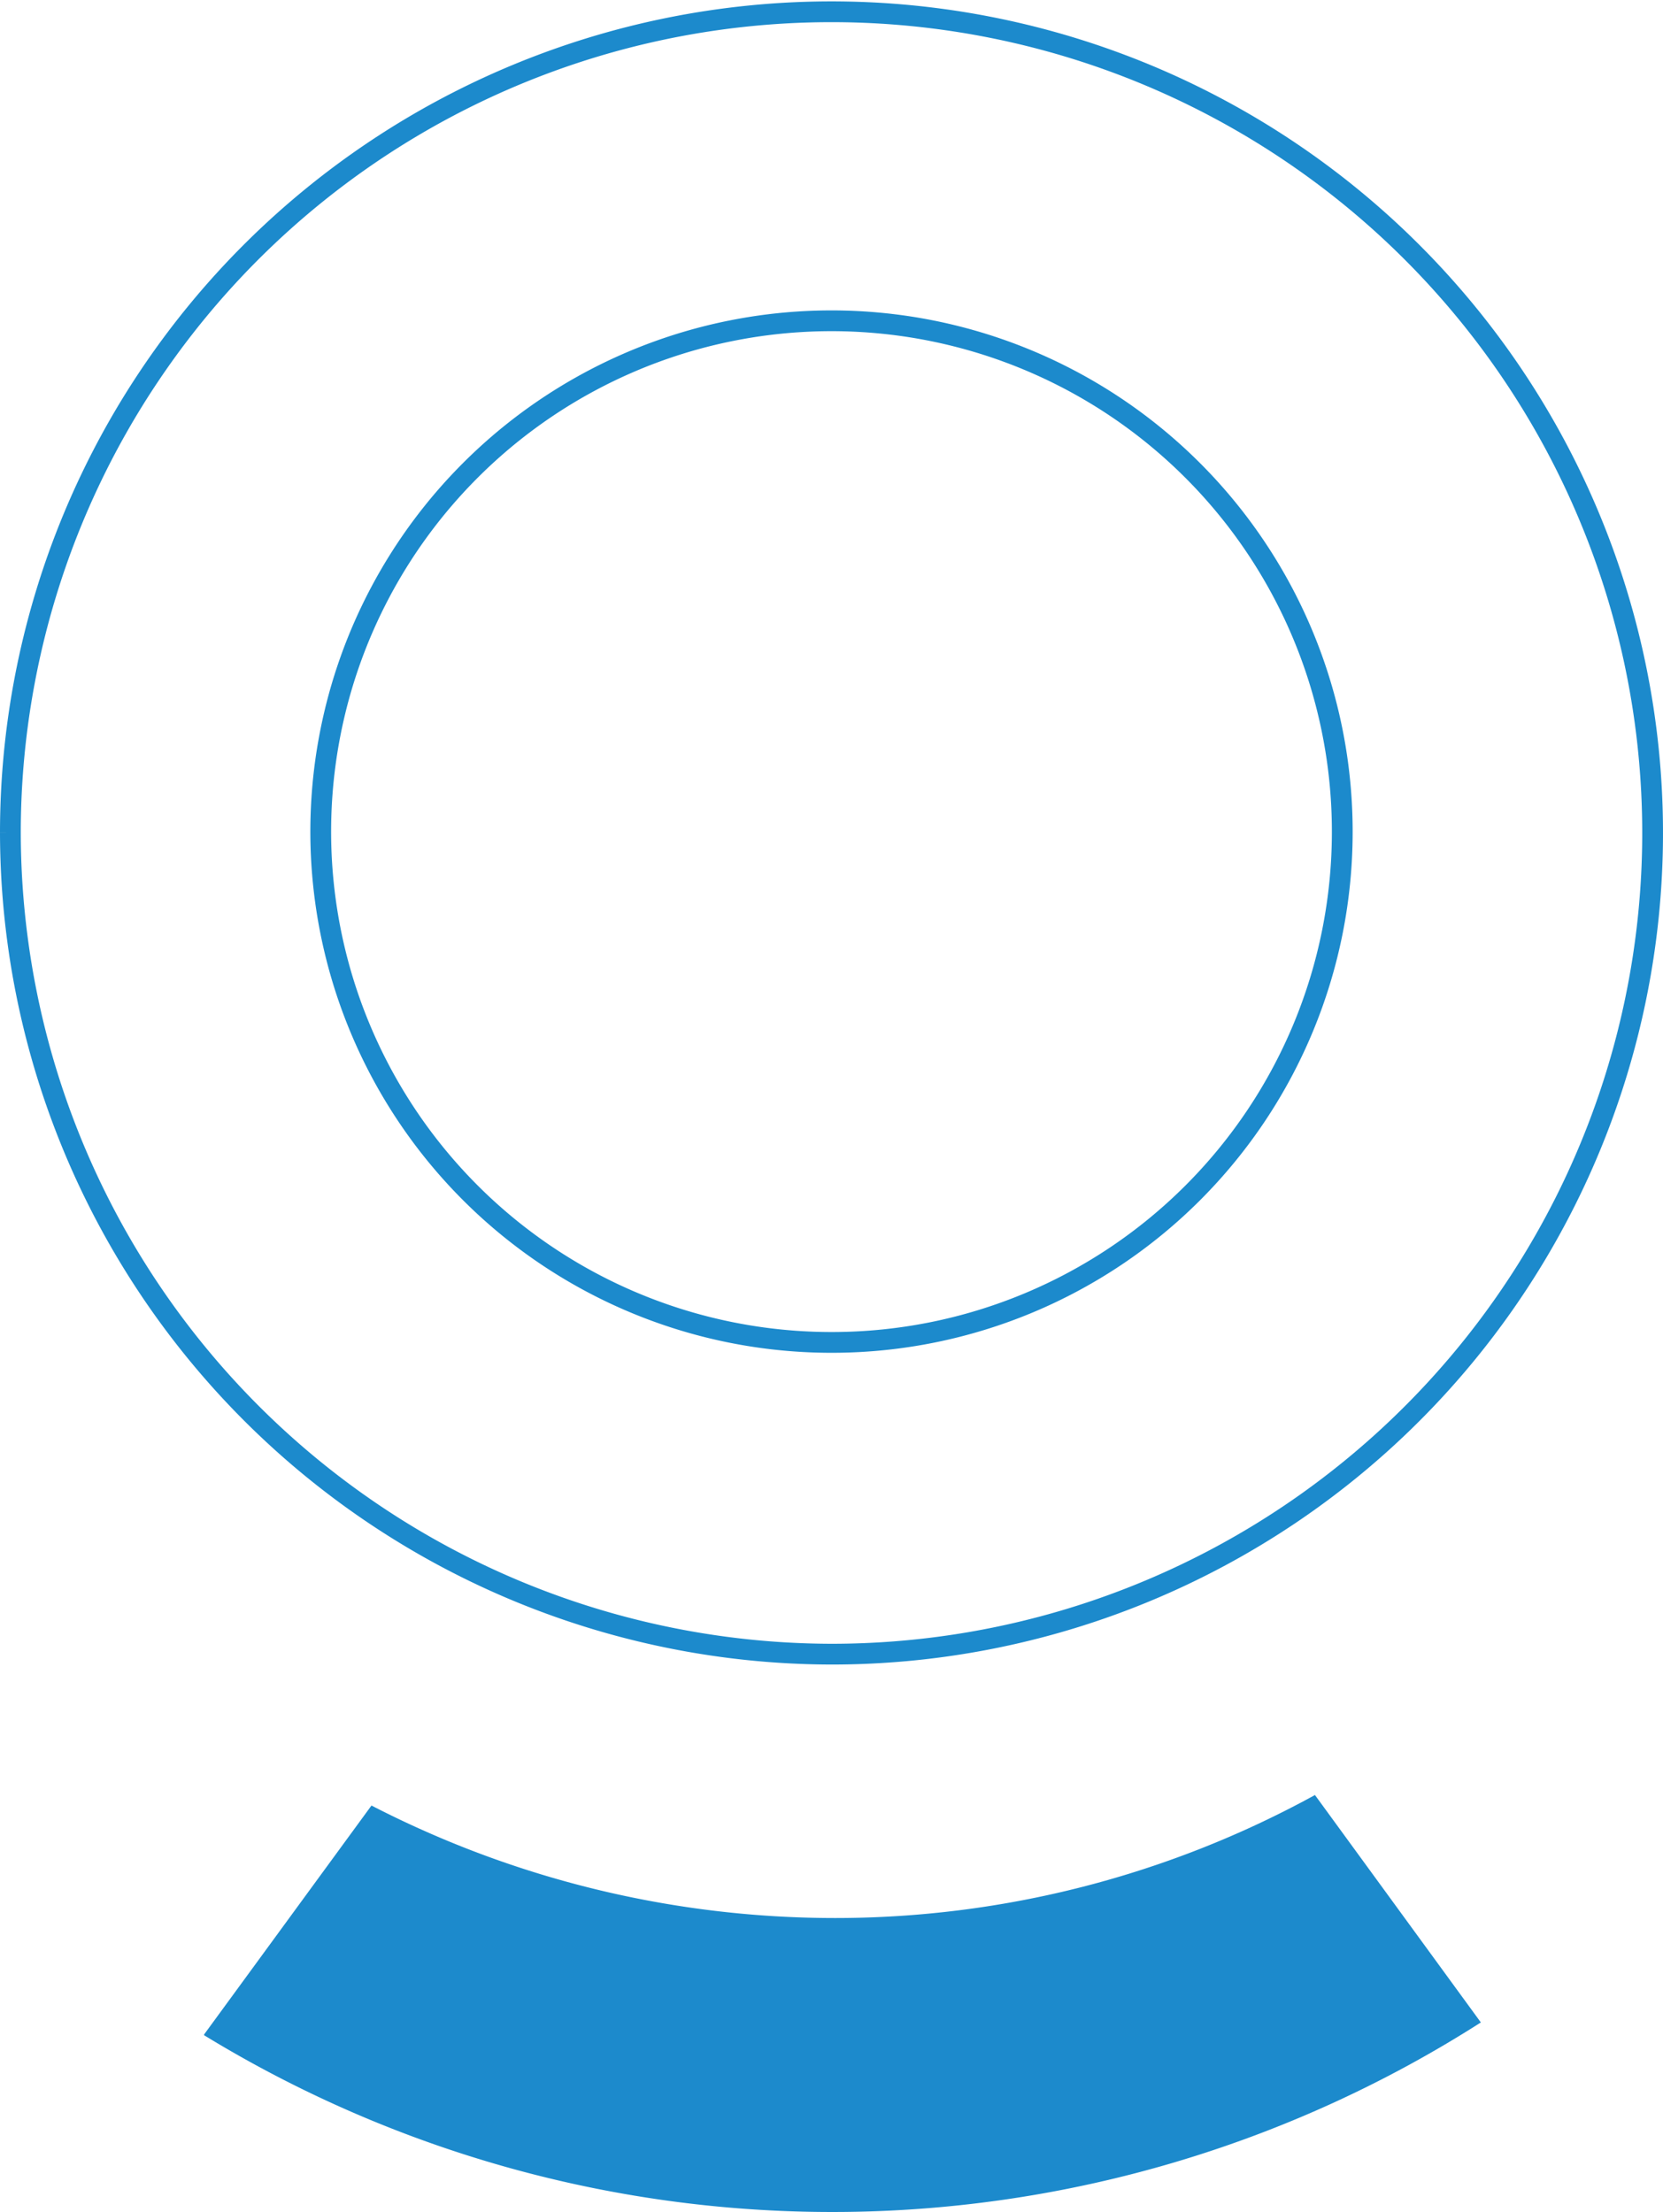 <svg xmlns="http://www.w3.org/2000/svg" width="80.076" height="106.5"><g data-name="SW outline lockup"><path data-name="Path 13332" d="M63.317 86.425a48.037 48.037 0 01-23.1 5.922 48.724 48.724 0 01-22.33-5.416l-8.06 11.023v.036a58 58 0 0061.478-.616z" fill="#1c8acc"/><path data-name="Path 13333" d="M.5 40.073a39.538 39.538 0 1139.629 39.57A39.612 39.612 0 01.5 40.073m64.132 0a24.594 24.594 0 10-24.5 24.56 24.58 24.58 0 0024.5-24.56" fill="none" stroke="#1c8acc"/></g></svg>